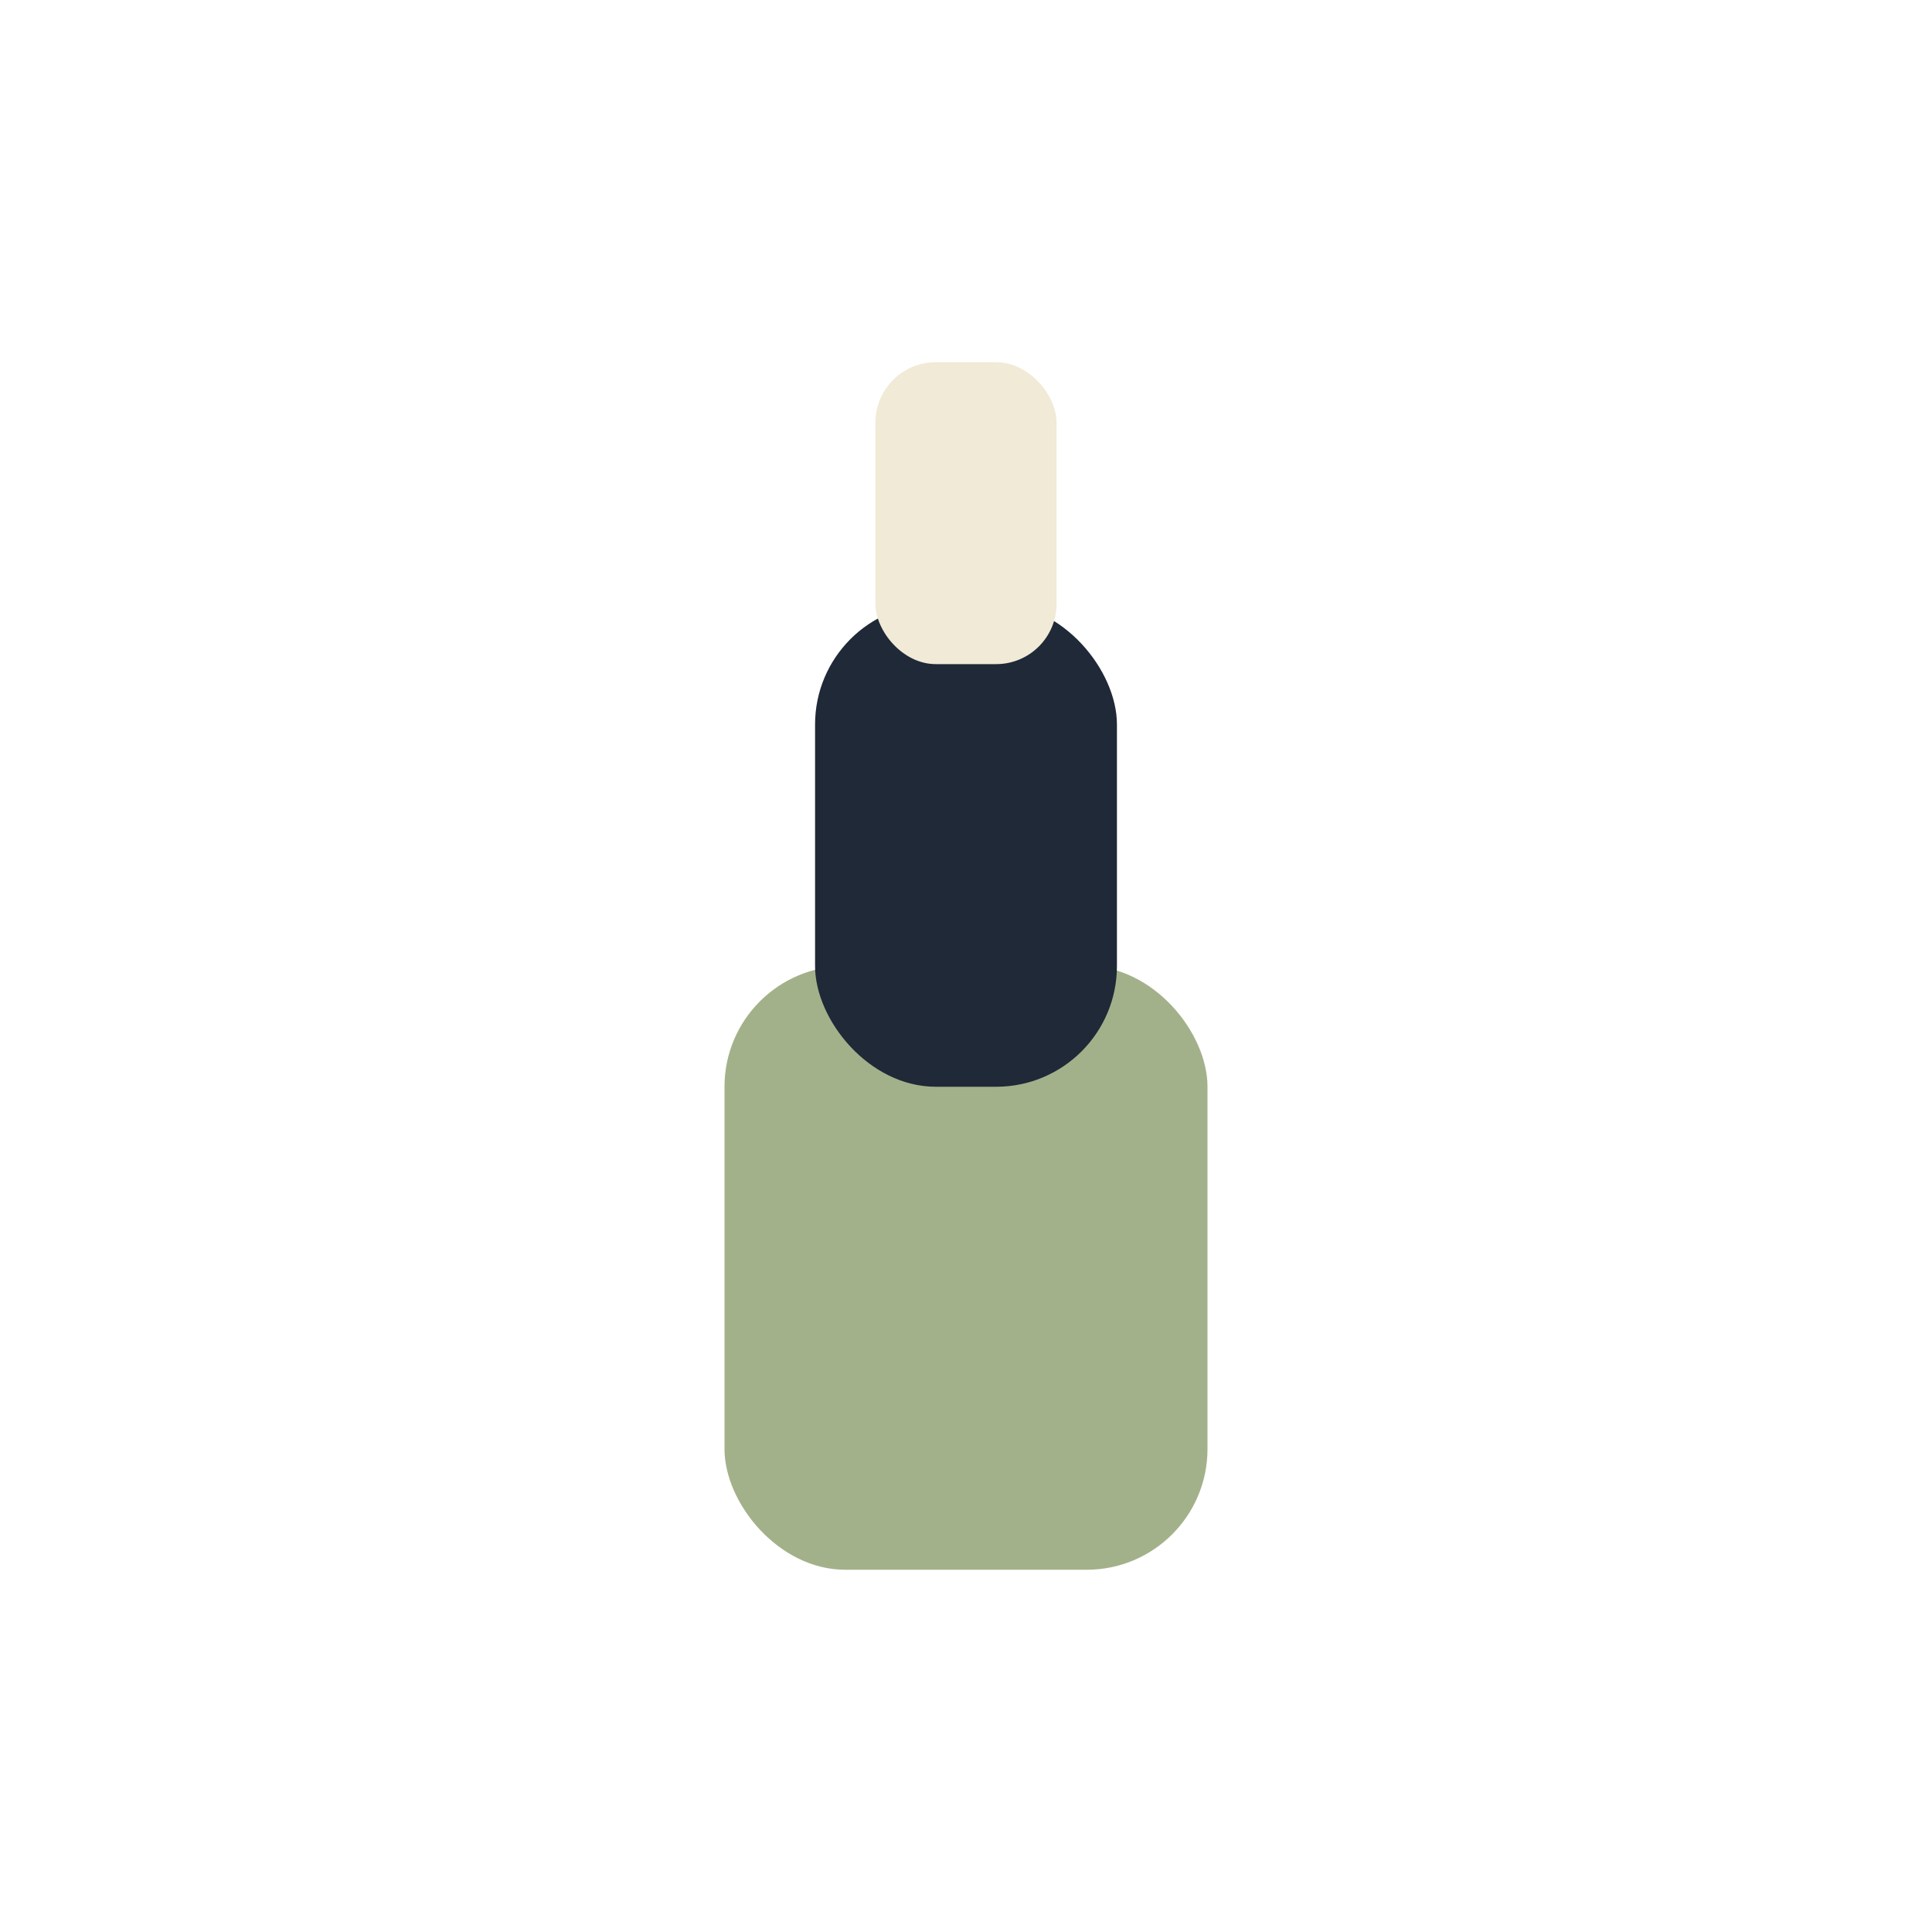 <?xml version="1.0" encoding="UTF-8"?>
<svg xmlns="http://www.w3.org/2000/svg" width="32" height="32" viewBox="0 0 32 32"><rect x="12" y="16" width="8" height="10" rx="2" fill="#A3B18A"/><rect x="13.5" y="10" width="5" height="8" rx="2" fill="#1F2937"/><rect x="14.5" y="6" width="3" height="5" rx="1" fill="#F0EAD6"/></svg>